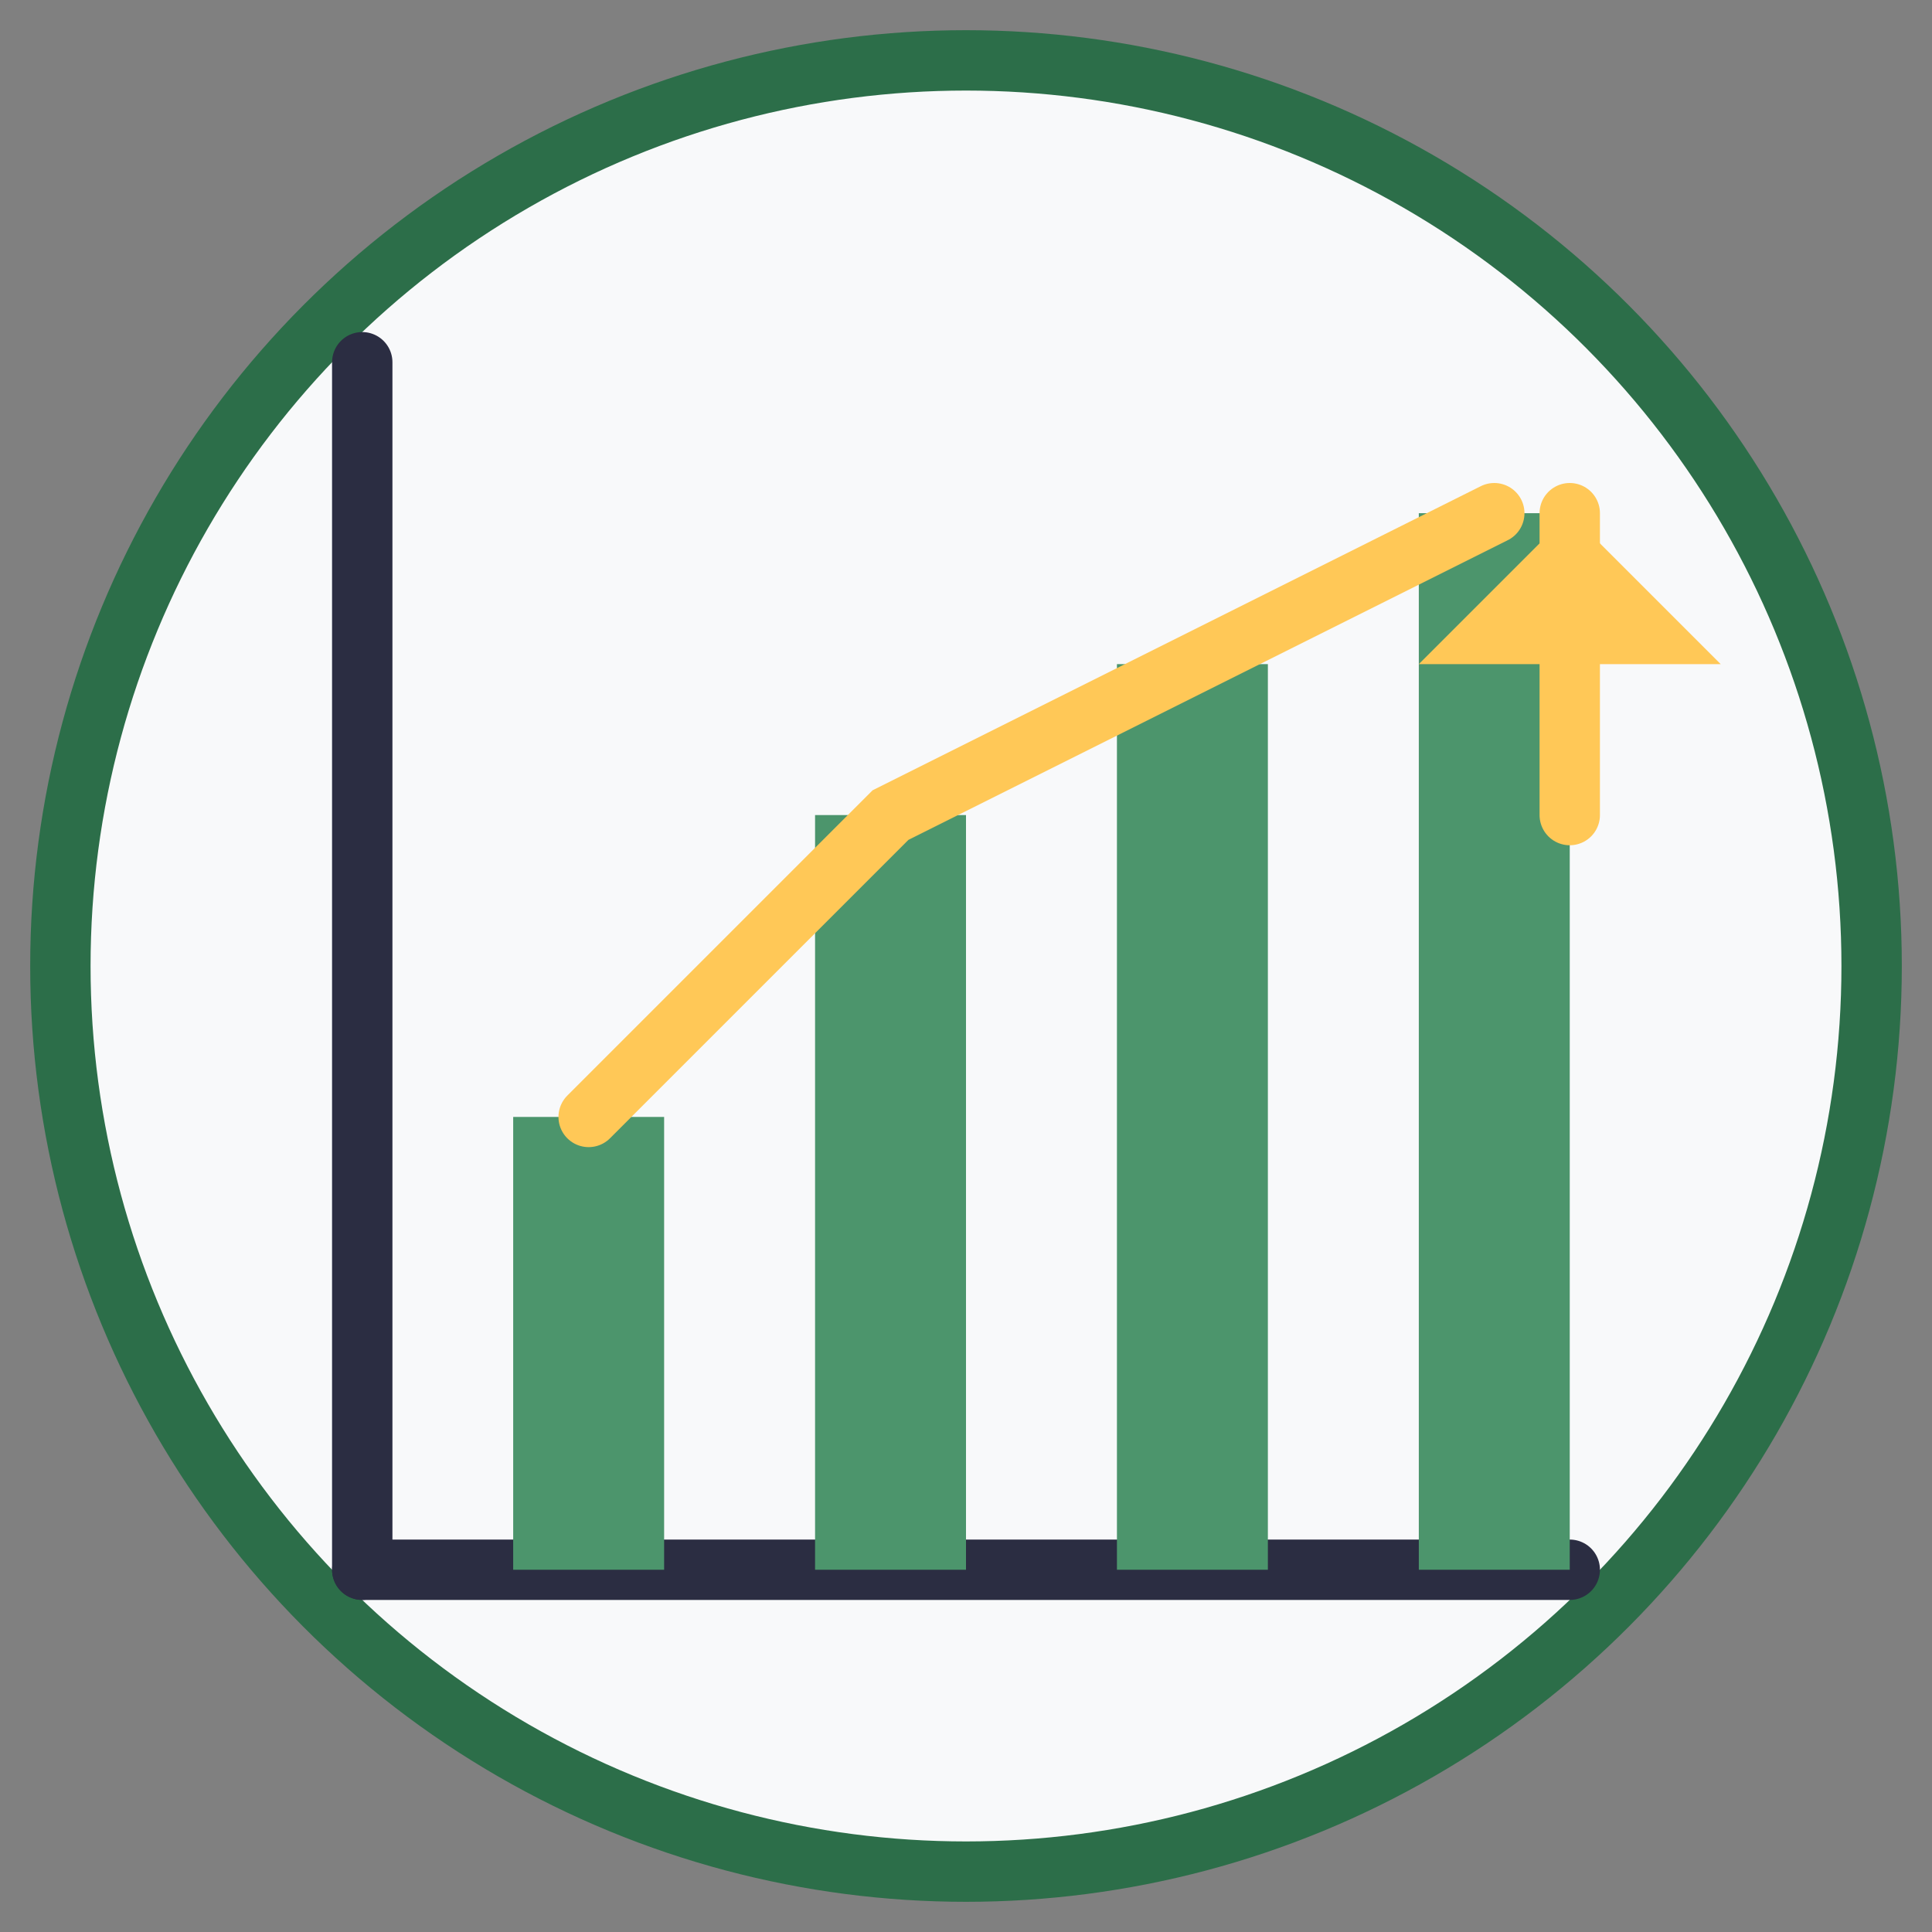 <svg width="64" height="64" viewBox="0 0 64 64" xmlns="http://www.w3.org/2000/svg">
  <rect x="0" y="0" width="64" height="64" fill="#808080" stroke="none"/>
  <circle cx="32" cy="32" r="30" fill="#f8f9fa" stroke="#2c6e49" stroke-width="2" />
  
  <!-- Investment chart -->
  <g transform="translate(12, 12)">
    <!-- Axes -->
    <line x1="0" y1="40" x2="0" y2="0" stroke="#2b2d42" stroke-width="2" stroke-linecap="round" />
    <line x1="0" y1="40" x2="40" y2="40" stroke="#2b2d42" stroke-width="2" stroke-linecap="round" />
    
    <!-- Chart bars -->
    <rect x="5" y="25" width="5" height="15" fill="#4c956c" />
    <rect x="15" y="15" width="5" height="25" fill="#4c956c" />
    <rect x="25" y="10" width="5" height="30" fill="#4c956c" />
    <rect x="35" y="5" width="5" height="35" fill="#4c956c" />
    
    <!-- Trend line -->
    <polyline points="7.5,25 17.5,15 27.5,10 37.5,5" fill="none" stroke="#ffc857" stroke-width="2" stroke-linecap="round" />
    
    <!-- Growth arrow -->
    <polygon points="40,5 35,10 45,10" fill="#ffc857" />
    <line x1="40" y1="5" x2="40" y2="15" stroke="#ffc857" stroke-width="2" stroke-linecap="round" />
  </g>
</svg>
